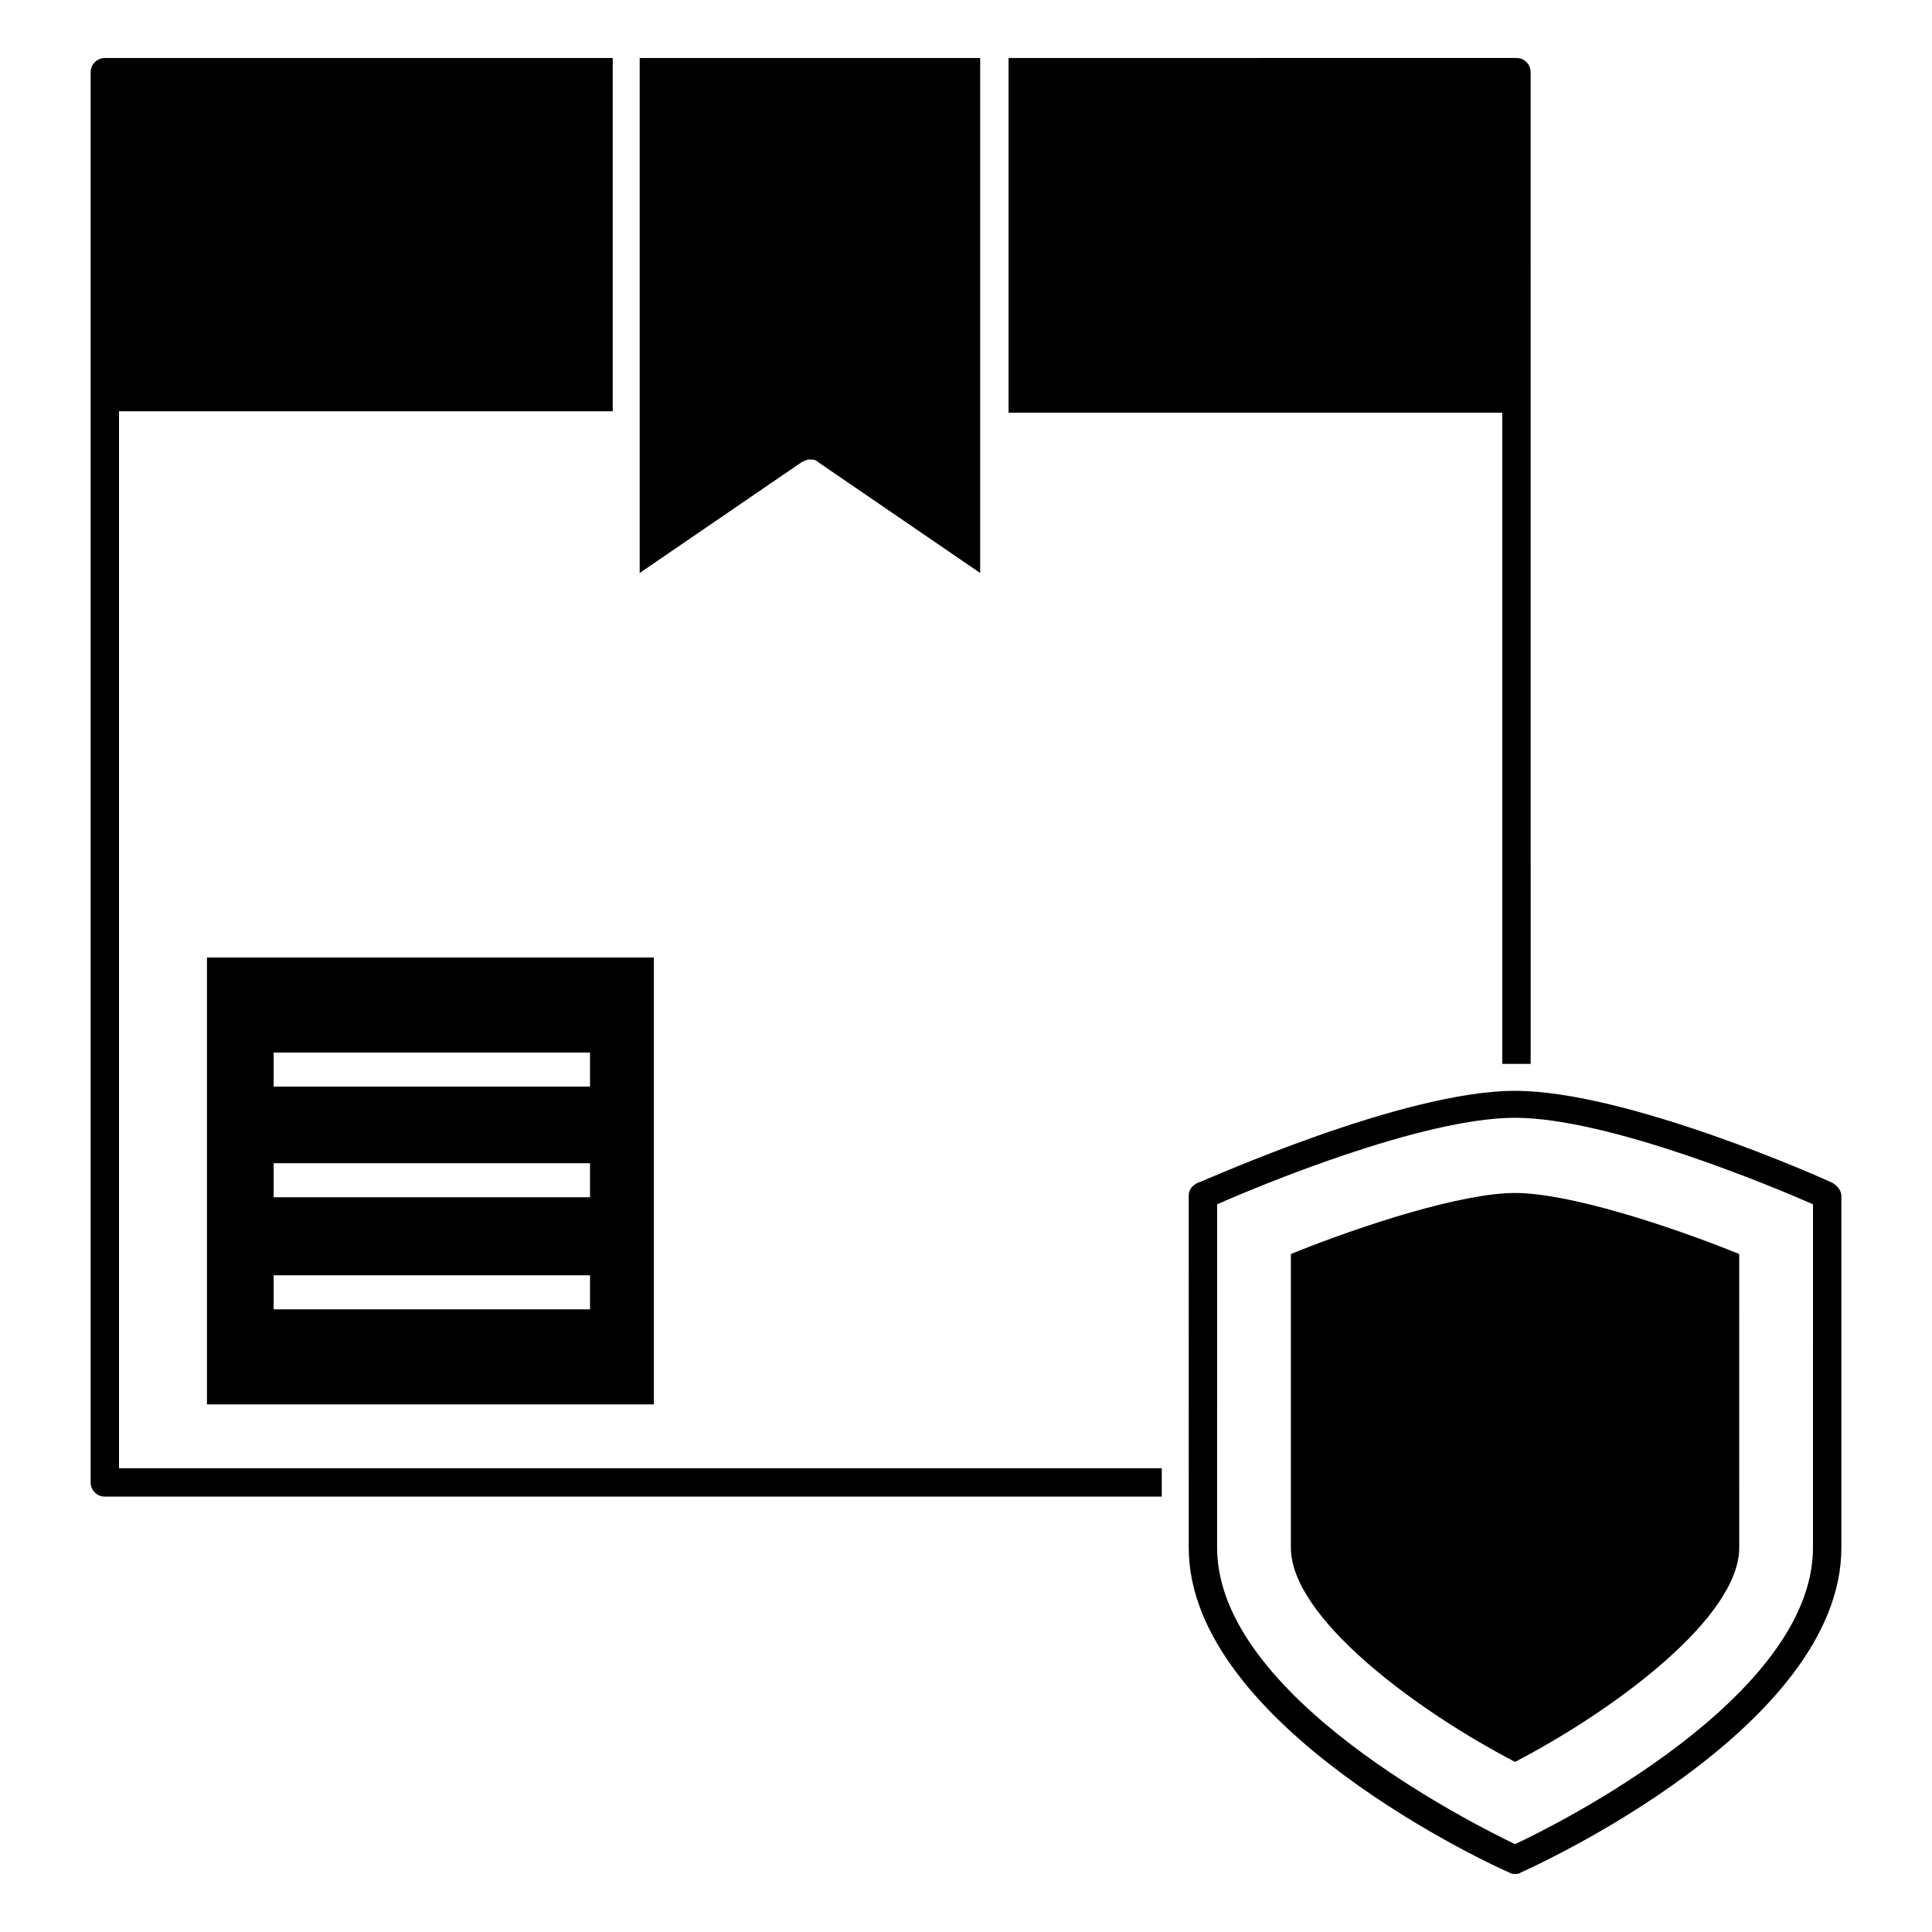 <?xml version="1.0" encoding="UTF-8"?>
<!-- The Best Svg Icon site in the world: iconSvg.co, Visit us! https://iconsvg.co -->
<svg fill="#000000" width="800px" height="800px" version="1.1" viewBox="144 144 512 512" xmlns="http://www.w3.org/2000/svg">
 <g>
  <path d="m358.64 265.77c0.754 0 1.504 0 2.258 0.754l42.859 29.324v-136.48h-90.234v136.48l42.863-29.328c0.75-0.375 1.504-0.754 2.254-0.754z"/>
  <path d="m198.85 516.18h118.43v-118.43h-118.43zm17.672-93.242h83.844v9.023h-83.844zm0 29.324h83.844v9.023h-83.844zm0 29.703h83.844v9.023h-83.844z"/>
  <path d="m411.28 166.89v86.477h130.84v172.57h3.762 3.762l-0.004-262.81c0-1.879-1.504-3.762-3.762-3.762l-134.6 0.004v3.008 4.512z"/>
  <path d="m175.54 252.99h130.84v-93.617h-134.6c-1.879 0-3.762 1.504-3.762 3.762v373.72c0 1.879 1.504 3.762 3.762 3.762h280.1v-7.519l-276.34-0.008z"/>
  <path d="m629.72 457.52c-2.258-1.129-54.516-24.438-84.219-24.438s-81.965 23.688-84.219 24.438c-1.504 0.754-2.258 1.879-2.258 3.383l0.004 93.242c0 47.375 81.211 84.594 84.973 86.098 0.375 0.375 1.129 0.375 1.504 0.375s1.129 0 1.504-0.375c3.383-1.504 84.973-38.352 84.973-86.098l-0.004-93.242c0-1.504-1.129-2.633-2.258-3.383zm-5.262 96.625c0 39.477-67.676 73.316-78.957 78.578-10.902-5.266-78.957-39.102-78.957-78.578l0.004-90.984c10.152-4.512 54.141-22.934 78.957-22.934s68.805 18.422 78.957 22.934z"/>
  <path d="m486.1 476.32v77.828c0 18.422 32.711 42.863 59.406 56.773 26.695-13.91 59.406-38.352 59.406-56.773l-0.004-77.828c-19.551-7.894-45.492-16.168-59.406-16.168-13.91 0.004-39.852 8.273-59.402 16.168z"/>
 </g>
</svg>